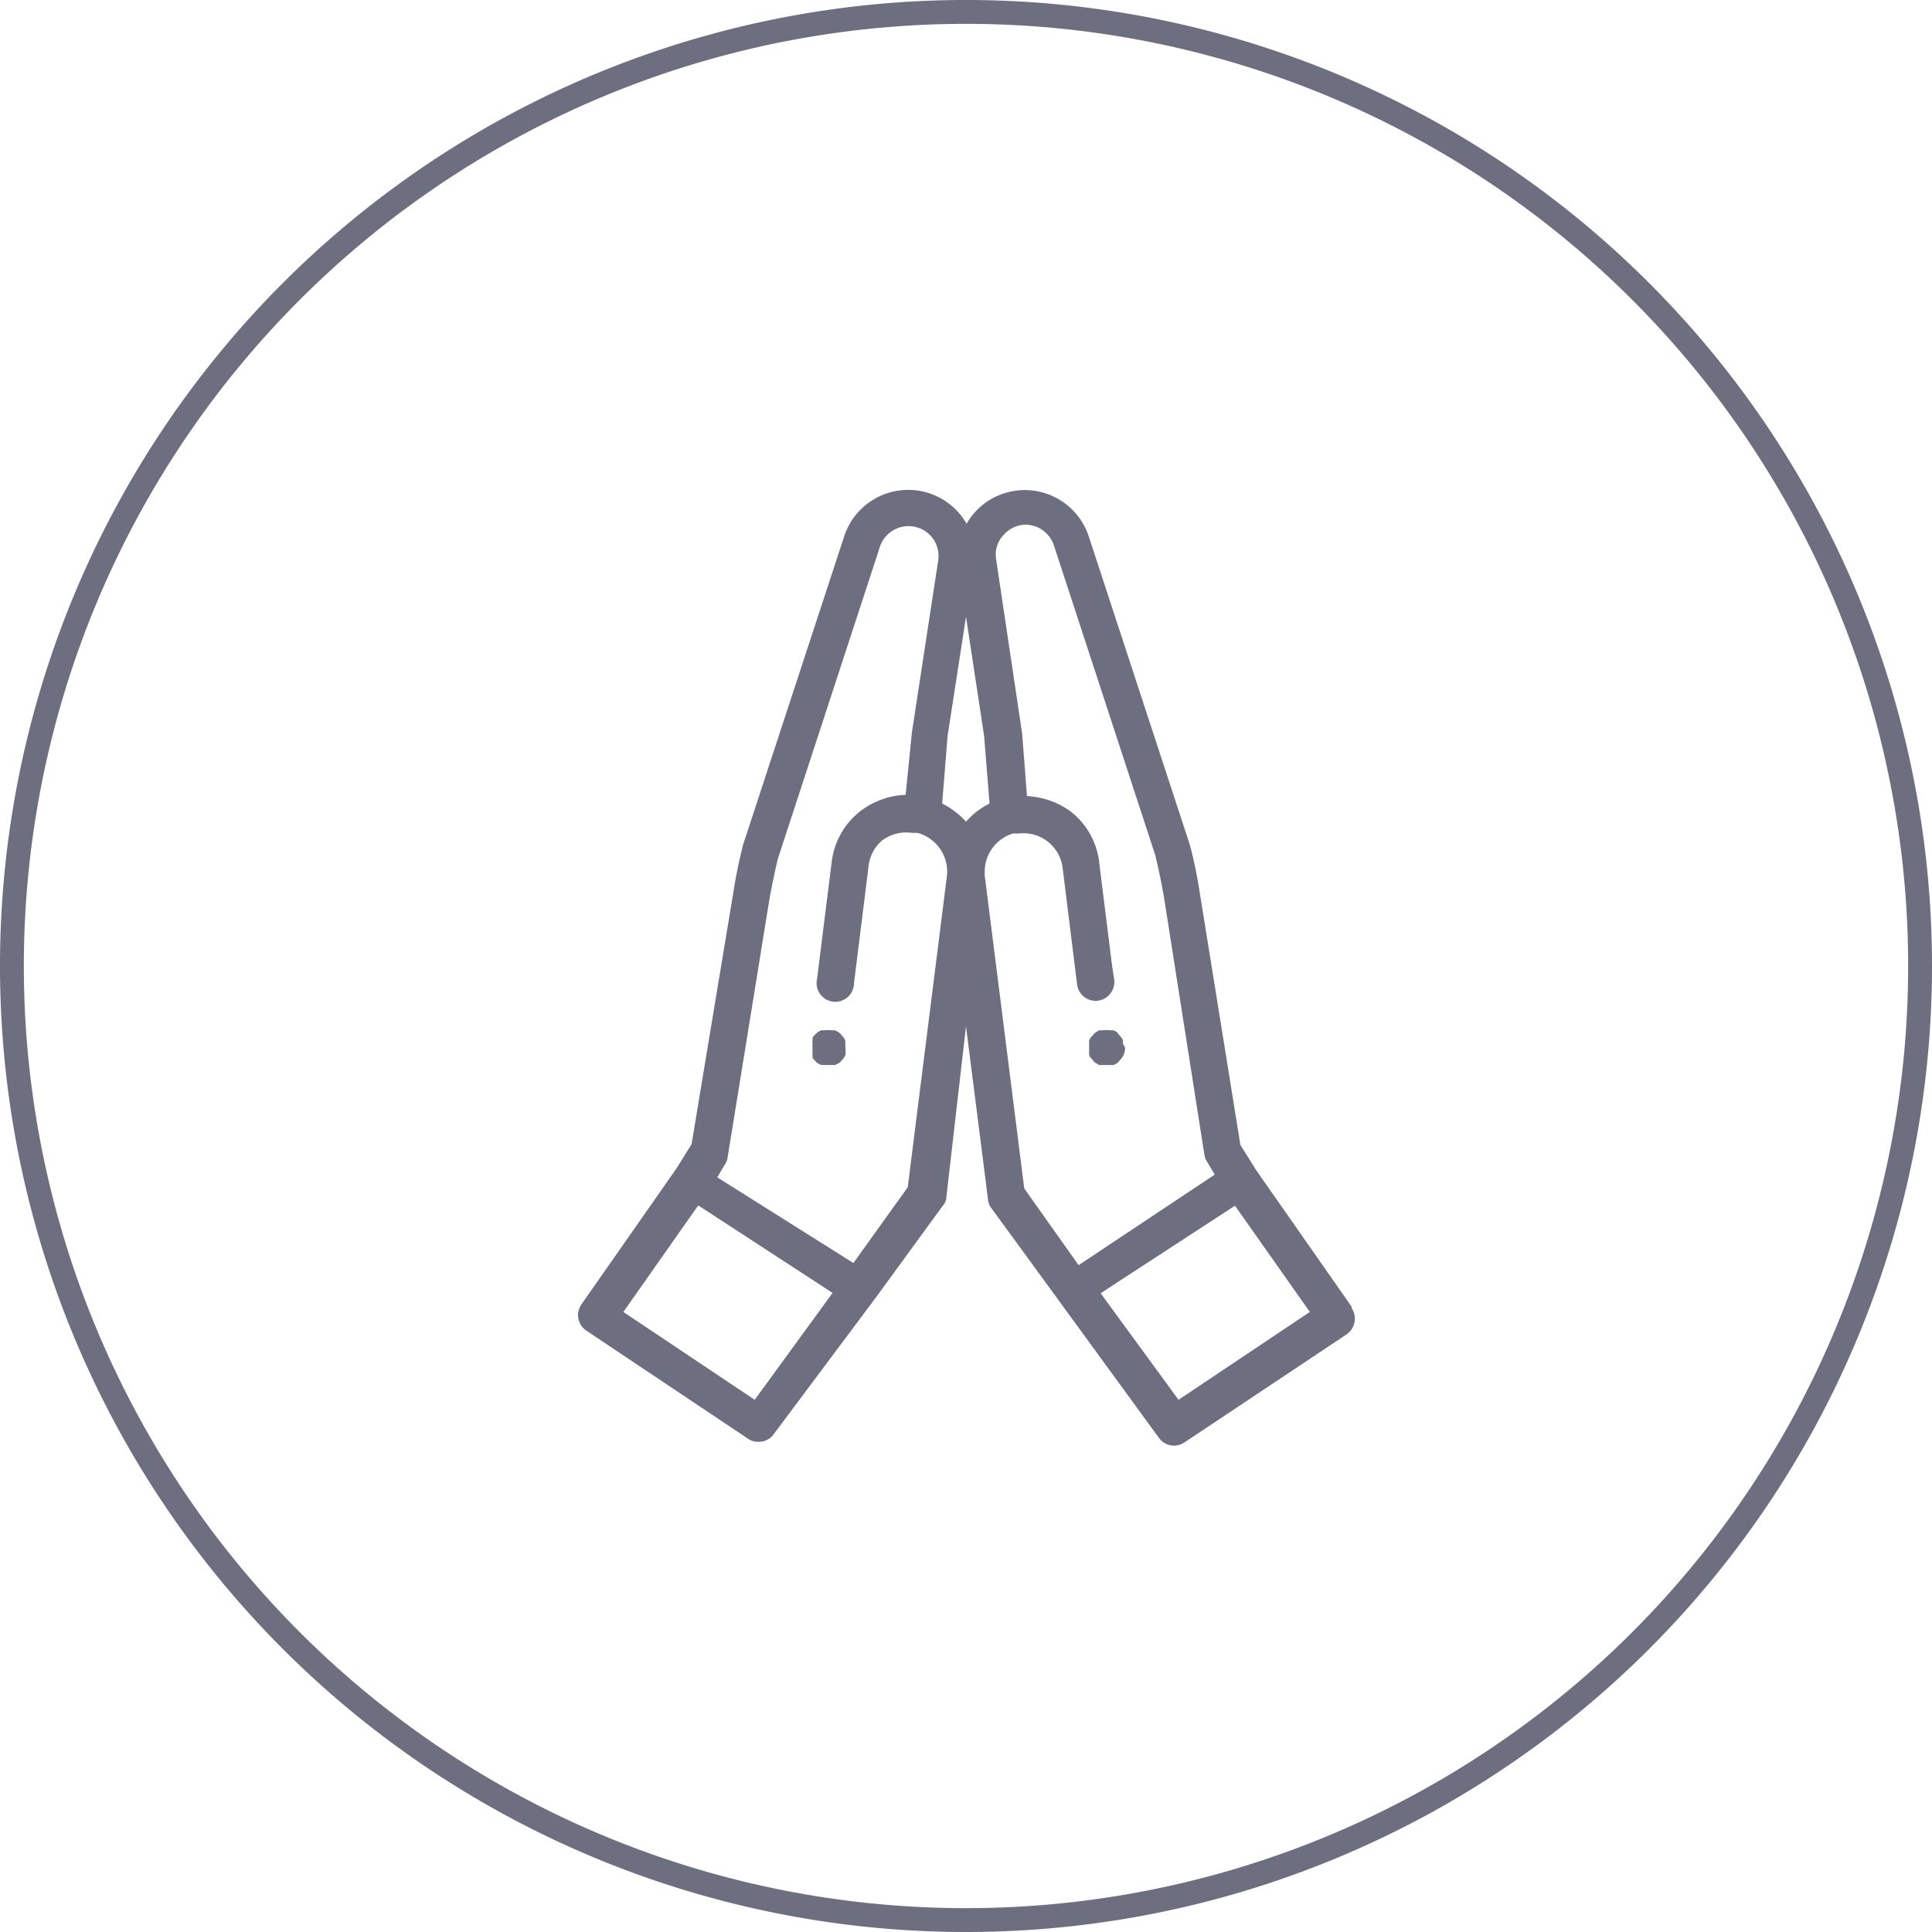 <?xml version="1.0" encoding="utf-8"?>
<svg xmlns="http://www.w3.org/2000/svg" width="64" height="64" viewBox="0 0 64 64"><defs><style>.cls-1{fill:#6d6e80;}</style></defs><title>icon--member</title><g id="Layer_2" data-name="Layer 2"><g id="Layer_1-2" data-name="Layer 1"><g id="Layer_2-2" data-name="Layer 2"><g id="nav_content" data-name="nav content"><path class="cls-1" d="M32,64A32,32,0,1,1,64,32,32,32,0,0,1,32,64ZM32,.79A31.21,31.21,0,1,0,63.21,32,31.21,31.21,0,0,0,32,.79Z"/><path class="cls-1" d="M44.77,43.28l-3.16-4.52-.52-.83-1.35-8.38A15.17,15.17,0,0,0,39.42,28h0L36.06,17.75a2.23,2.23,0,0,0-2.82-1.4,2.2,2.2,0,0,0-1.22,1,2.23,2.23,0,0,0-4.05.4L24.61,28h0c-.12.49-.23,1-.31,1.52l-1.39,8.38-.49.79-3.16,4.52a.62.62,0,0,0,.15.86h0l5.37,3.59a.57.57,0,0,0,.35.1.59.59,0,0,0,.5-.25L29,43h0l2.24-3.07a.43.43,0,0,0,.11-.28L32,34l.73,5.74a.49.49,0,0,0,.11.28l2.24,3.07h0l3.31,4.54a.63.63,0,0,0,.5.26.66.66,0,0,0,.35-.11l5.37-3.58a.63.63,0,0,0,.17-.86h0ZM25,46.37l-4.35-2.91,2.48-3.53,4.45,2.9ZM31.37,29l-1.3,10.33-1.8,2.51L23.76,39l.25-.42a.51.51,0,0,0,.09-.22l1.38-8.52c.08-.47.18-.94.29-1.4l3.36-10.27a1,1,0,0,1,.93-.74,1,1,0,0,1,.79.34,1,1,0,0,1,.23.79l-.87,5.69v0L30,26.33a2.64,2.64,0,0,0-1.5.54,2.51,2.51,0,0,0-.95,1.69l-.42,3.36h0l-.06.49a.62.62,0,1,0,1.22.16h0l.48-3.86a1.33,1.33,0,0,1,.44-.86h0a1.33,1.33,0,0,1,1-.26h0l.18,0h0A1.33,1.33,0,0,1,31.37,29ZM32,27.22a2.59,2.59,0,0,0-.79-.6l.18-2.24L32,20.43l.6,3.95.18,2.24A2.46,2.46,0,0,0,32,27.22Zm1.93,12.15L32.62,29v-.15h0a1.32,1.32,0,0,1,.94-1.24h0l.19,0h0a1.31,1.31,0,0,1,1.45,1.13l.48,3.87a.62.62,0,0,0,.69.54h0a.63.63,0,0,0,.54-.7L36.84,32h0l-.42-3.36a2.5,2.5,0,0,0-.93-1.74h0a2.62,2.62,0,0,0-.68-.37,3,3,0,0,0-.79-.16l-.16-2.07v0L33,18.54a.94.94,0,0,1,.22-.79,1,1,0,0,1,.76-.37,1,1,0,0,1,.93.68l3.36,10.27c.11.46.21.94.29,1.4l1.34,8.54a.51.51,0,0,0,.09.22l.25.42-4.51,3Zm5.11,7-2.58-3.53,4.45-2.9,2.48,3.52Z"/><path class="cls-1" d="M37.2,34.58v-.11a.3.3,0,0,0-.06-.11l-.08-.09L37,34.19l-.11-.06h-.12a1,1,0,0,0-.24,0h-.12l-.1.06a.34.34,0,0,0-.09.08l-.08.09a.3.3,0,0,0-.06.11.76.76,0,0,0,0,.11v.25a.49.49,0,0,0,0,.11.24.24,0,0,0,.06.11l.08.09a.18.18,0,0,0,.09.08l.1.06h.48l.11-.06a.2.2,0,0,0,.08-.08.59.59,0,0,0,.19-.43A.69.69,0,0,0,37.2,34.58Z"/><path class="cls-1" d="M28,34.58a.76.76,0,0,0,0-.11.6.6,0,0,0-.06-.11l-.08-.09a.34.34,0,0,0-.09-.08l-.1-.06h-.11a1,1,0,0,0-.24,0h-.12l-.11.06-.09.08-.08.09a.54.54,0,0,0,0,.11.2.2,0,0,0,0,.11.28.28,0,0,0,0,.13.24.24,0,0,0,0,.12.21.21,0,0,0,0,.11.37.37,0,0,0,0,.11l.08.09a.32.32,0,0,0,.09.08l.11.06h.47l.11-.06a.23.23,0,0,0,.09-.08l.08-.09.06-.11s0-.07,0-.11v-.12S28,34.63,28,34.58Z"/></g></g></g></g></svg>